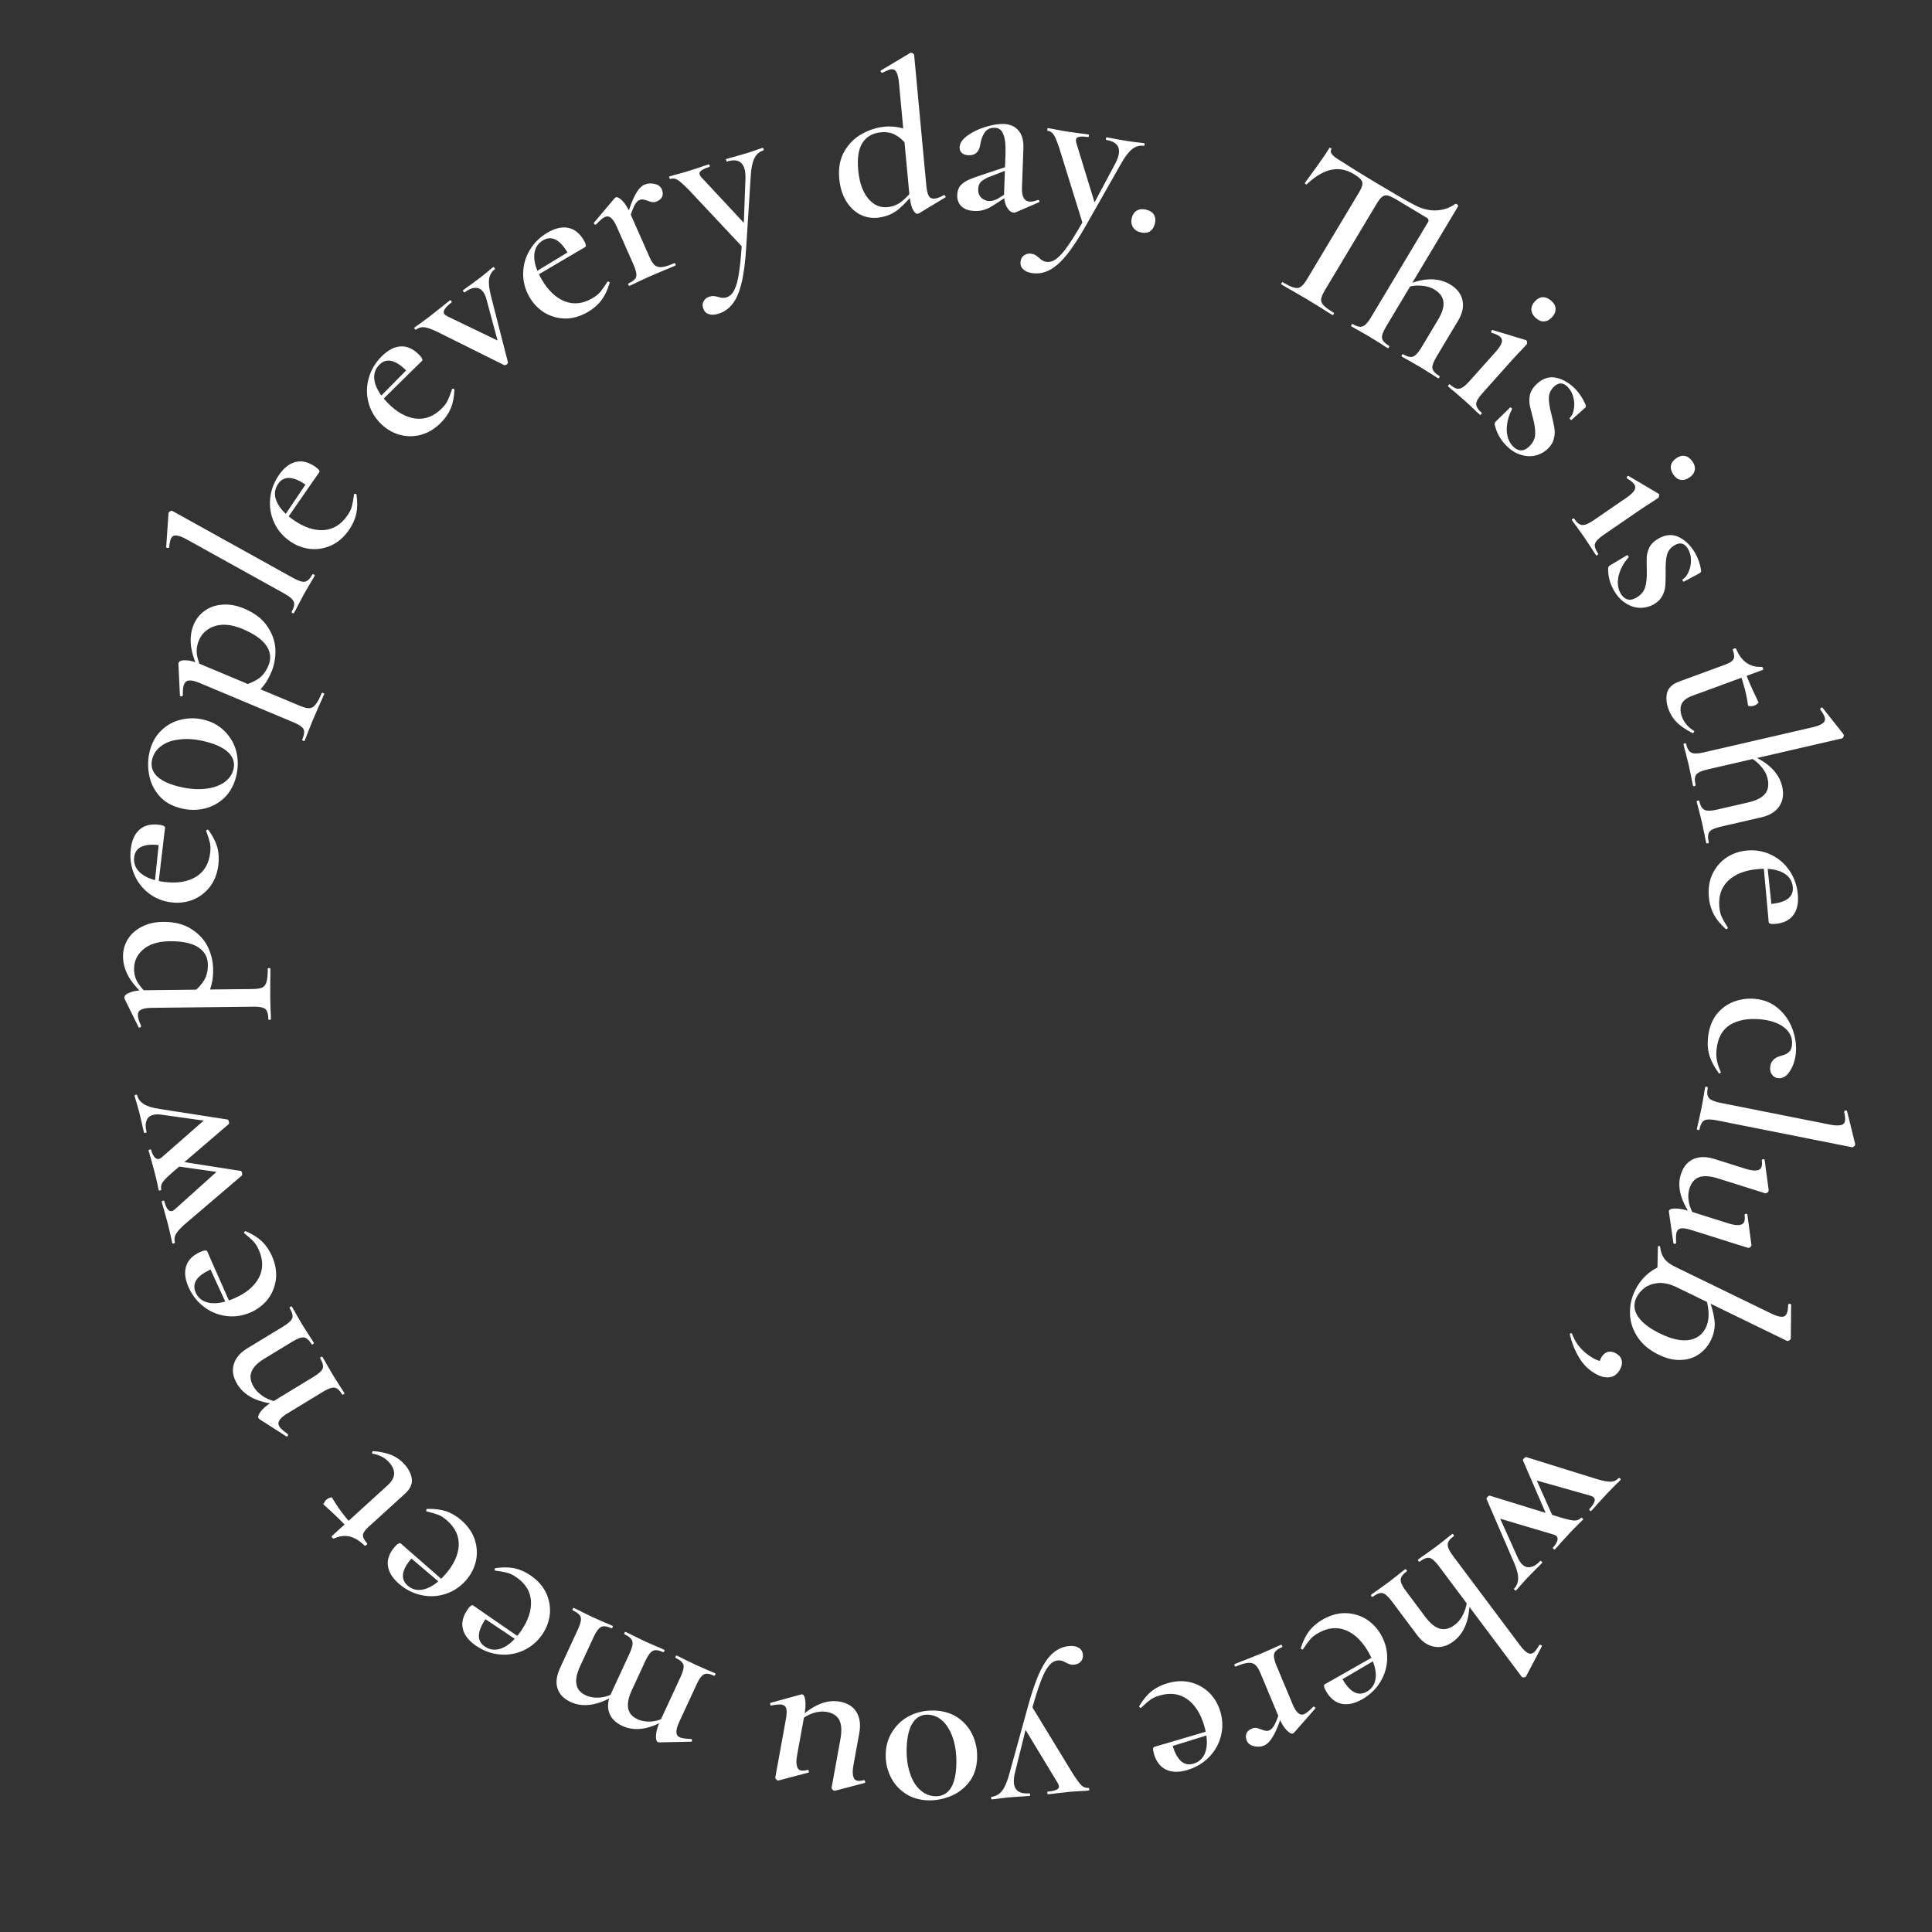 <svg width="110" height="110" viewBox="0 0 110 110" fill="none" xmlns="http://www.w3.org/2000/svg">
<rect x="0" y="0" width="110" height="110" fill="#333333" stroke="none"/>
<path d="M72.951 16.192C72.937 16.183 72.943 16.157 72.968 16.115C72.994 16.072 73.014 16.055 73.028 16.064C73.305 16.23 73.519 16.333 73.668 16.374C73.824 16.42 73.954 16.405 74.056 16.331C74.169 16.255 74.29 16.109 74.418 15.896L77.376 10.957C77.486 10.772 77.549 10.626 77.565 10.52C77.585 10.406 77.557 10.307 77.481 10.223C77.41 10.132 77.275 10.027 77.076 9.908C76.642 9.648 76.206 9.57 75.766 9.675C75.332 9.772 74.88 10.042 74.411 10.486C74.398 10.507 74.371 10.505 74.328 10.48C74.296 10.451 74.285 10.43 74.294 10.416C74.488 10.155 74.733 9.819 75.028 9.406C75.328 8.987 75.544 8.667 75.676 8.446C75.697 8.411 75.725 8.404 75.761 8.425C75.804 8.45 75.814 8.481 75.793 8.517C75.7 8.673 75.852 8.87 76.25 9.109C76.849 9.497 77.557 9.935 78.375 10.425C79.442 11.064 80.138 11.466 80.464 11.632C80.906 11.878 81.334 11.994 81.748 11.981C82.173 11.965 82.541 11.842 82.852 11.613C82.879 11.6 82.91 11.604 82.946 11.626C82.974 11.643 82.995 11.665 83.008 11.692C83.025 11.712 83.029 11.729 83.021 11.743L78.92 18.592C78.745 18.883 78.667 19.102 78.686 19.249C78.712 19.399 78.845 19.547 79.087 19.692C79.108 19.705 79.106 19.732 79.081 19.775C79.055 19.818 79.032 19.833 79.01 19.82C78.833 19.713 78.696 19.627 78.601 19.56L77.989 19.179L77.363 18.819C77.252 18.762 77.108 18.681 76.93 18.574C76.916 18.566 76.922 18.54 76.947 18.497C76.973 18.455 76.993 18.438 77.007 18.446C77.249 18.591 77.439 18.637 77.576 18.584C77.721 18.536 77.881 18.366 78.056 18.074L81.301 12.655C81.335 12.598 81.344 12.55 81.328 12.512C81.317 12.467 81.276 12.422 81.204 12.38L79.476 11.345C79.277 11.226 79.117 11.154 78.996 11.13C78.882 11.11 78.78 11.136 78.689 11.207C78.603 11.271 78.502 11.399 78.387 11.591L75.442 16.509C75.314 16.723 75.24 16.895 75.219 17.028C75.209 17.157 75.257 17.278 75.364 17.39C75.471 17.502 75.663 17.641 75.94 17.807C75.961 17.82 75.959 17.848 75.934 17.891C75.908 17.933 75.885 17.948 75.863 17.935C75.615 17.786 75.421 17.666 75.283 17.573L74.415 17.039L73.576 16.551C73.423 16.469 73.214 16.349 72.951 16.192ZM79.8 20.293C79.786 20.284 79.791 20.258 79.817 20.216C79.842 20.173 79.862 20.156 79.876 20.165C80.118 20.309 80.308 20.355 80.446 20.303C80.591 20.254 80.751 20.084 80.925 19.793L81.877 18.203C82.116 17.805 82.218 17.465 82.183 17.183C82.149 16.902 81.979 16.67 81.673 16.487C81.438 16.346 81.16 16.271 80.837 16.261C80.518 16.244 80.219 16.302 79.937 16.433L80.035 16.245C81.043 15.805 81.888 15.789 82.57 16.198C82.954 16.428 83.186 16.726 83.266 17.093C83.346 17.46 83.265 17.846 83.022 18.251L81.789 20.31C81.615 20.602 81.537 20.82 81.555 20.967C81.581 21.118 81.715 21.265 81.957 21.41C81.978 21.423 81.976 21.451 81.95 21.493C81.925 21.536 81.901 21.551 81.88 21.538C81.702 21.432 81.566 21.345 81.47 21.278L80.858 20.897L80.233 20.537C80.122 20.481 79.978 20.399 79.8 20.293ZM82.45 21.999C82.431 21.983 82.439 21.956 82.472 21.919C82.505 21.882 82.531 21.871 82.549 21.888C82.759 22.076 82.937 22.157 83.082 22.131C83.234 22.11 83.423 21.974 83.649 21.72L85.156 20.032C85.344 19.822 85.458 19.651 85.497 19.519C85.542 19.382 85.512 19.266 85.407 19.172C85.308 19.084 85.151 19.011 84.937 18.952L84.927 18.944C84.903 18.922 84.898 18.89 84.913 18.848C84.928 18.806 84.951 18.787 84.981 18.791L86.871 19.362L86.907 19.378C86.932 19.4 86.943 19.438 86.94 19.491C86.949 19.543 86.945 19.578 86.928 19.597L86.754 19.792C86.51 20.04 86.231 20.341 85.916 20.693L84.4 22.391C84.174 22.644 84.056 22.845 84.047 22.992C84.044 23.145 84.147 23.315 84.358 23.503C84.376 23.519 84.369 23.546 84.336 23.583C84.303 23.62 84.277 23.631 84.258 23.614C84.104 23.476 83.983 23.363 83.896 23.273L83.366 22.784L82.82 22.313C82.728 22.242 82.604 22.137 82.45 21.999ZM87.452 18.114C87.291 17.971 87.203 17.814 87.188 17.645C87.178 17.481 87.245 17.319 87.389 17.158C87.522 17.009 87.67 16.931 87.834 16.921C88.004 16.918 88.169 16.988 88.33 17.131C88.484 17.269 88.563 17.417 88.566 17.576C88.576 17.739 88.514 17.896 88.381 18.044C88.238 18.205 88.084 18.29 87.92 18.299C87.763 18.314 87.606 18.252 87.452 18.114ZM88.486 22.007C88.292 22.189 88.192 22.402 88.184 22.648C88.182 22.901 88.231 23.213 88.33 23.585C88.413 23.916 88.47 24.176 88.499 24.365C88.534 24.56 88.525 24.762 88.471 24.971C88.423 25.186 88.305 25.382 88.118 25.558C87.912 25.751 87.674 25.878 87.402 25.94C87.13 26.002 86.844 25.981 86.542 25.878C86.246 25.78 85.968 25.593 85.707 25.314C85.395 24.982 85.193 24.597 85.101 24.16C85.103 24.09 85.123 24.038 85.159 24.004L85.976 23.203C85.994 23.186 86.017 23.193 86.046 23.223C86.086 23.253 86.1 23.28 86.087 23.303C85.887 23.684 85.787 24.068 85.787 24.455C85.792 24.848 85.905 25.162 86.126 25.398C86.268 25.549 86.418 25.63 86.576 25.641C86.734 25.652 86.892 25.584 87.049 25.436C87.278 25.221 87.397 24.984 87.406 24.726C87.42 24.463 87.374 24.142 87.269 23.763C87.185 23.455 87.125 23.21 87.09 23.027C87.061 22.839 87.07 22.642 87.117 22.439C87.177 22.235 87.303 22.043 87.496 21.861C87.841 21.538 88.214 21.421 88.616 21.51C89.023 21.605 89.394 21.831 89.729 22.187C89.95 22.423 90.132 22.707 90.274 23.04C90.301 23.117 90.293 23.176 90.251 23.215C90.112 23.346 90 23.445 89.916 23.513L89.472 23.912C89.46 23.923 89.437 23.911 89.403 23.875C89.369 23.838 89.358 23.814 89.37 23.803C89.491 23.69 89.569 23.525 89.606 23.309C89.648 23.088 89.64 22.862 89.583 22.631C89.526 22.401 89.424 22.207 89.276 22.05C89.015 21.772 88.752 21.757 88.486 22.007ZM89.498 29.612C89.484 29.592 89.497 29.567 89.538 29.539C89.579 29.511 89.607 29.507 89.621 29.528C89.78 29.76 89.934 29.881 90.081 29.89C90.233 29.907 90.449 29.819 90.729 29.626L92.594 28.345C92.827 28.185 92.978 28.046 93.047 27.928C93.124 27.805 93.122 27.686 93.042 27.569C92.967 27.46 92.832 27.352 92.638 27.244L92.631 27.234C92.612 27.206 92.615 27.174 92.64 27.137C92.665 27.1 92.691 27.087 92.719 27.098L94.419 28.102L94.45 28.126C94.469 28.153 94.471 28.192 94.455 28.243C94.452 28.296 94.439 28.329 94.419 28.343L94.204 28.491C93.907 28.675 93.564 28.9 93.175 29.168L91.299 30.456C91.019 30.649 90.857 30.815 90.813 30.956C90.774 31.104 90.834 31.294 90.994 31.526C91.008 31.547 90.994 31.571 90.953 31.599C90.912 31.627 90.885 31.631 90.871 31.611C90.753 31.44 90.663 31.301 90.599 31.194L90.201 30.592L89.783 30.005C89.71 29.914 89.615 29.783 89.498 29.612ZM95.28 27.028C95.158 26.85 95.11 26.677 95.135 26.509C95.165 26.348 95.269 26.206 95.446 26.084C95.61 25.971 95.773 25.93 95.934 25.96C96.1 25.997 96.244 26.104 96.366 26.281C96.484 26.452 96.525 26.615 96.49 26.769C96.46 26.931 96.364 27.068 96.2 27.18C96.022 27.302 95.852 27.349 95.691 27.319C95.534 27.296 95.397 27.198 95.28 27.028ZM95.355 31.036C95.124 31.167 94.976 31.352 94.911 31.589C94.85 31.834 94.825 32.149 94.835 32.534C94.838 32.876 94.832 33.142 94.817 33.332C94.805 33.529 94.749 33.723 94.648 33.914C94.551 34.113 94.391 34.276 94.168 34.403C93.923 34.542 93.661 34.61 93.382 34.607C93.104 34.603 92.83 34.516 92.561 34.345C92.295 34.181 92.069 33.934 91.88 33.602C91.654 33.206 91.548 32.785 91.561 32.339C91.579 32.271 91.61 32.225 91.653 32.2L92.635 31.612C92.657 31.6 92.678 31.612 92.698 31.648C92.73 31.687 92.737 31.716 92.72 31.736C92.436 32.059 92.249 32.409 92.158 32.785C92.072 33.169 92.108 33.501 92.268 33.782C92.371 33.962 92.498 34.076 92.649 34.123C92.8 34.171 92.969 34.141 93.156 34.034C93.43 33.879 93.601 33.676 93.669 33.427C93.744 33.175 93.775 32.852 93.761 32.459C93.751 32.14 93.751 31.888 93.759 31.702C93.775 31.512 93.83 31.323 93.923 31.136C94.028 30.952 94.196 30.794 94.427 30.663C94.837 30.429 95.228 30.402 95.597 30.583C95.971 30.77 96.279 31.077 96.522 31.502C96.682 31.783 96.792 32.102 96.852 32.458C96.86 32.54 96.839 32.595 96.788 32.623C96.623 32.718 96.491 32.788 96.393 32.834L95.869 33.119C95.854 33.127 95.835 33.109 95.81 33.066C95.785 33.023 95.78 32.997 95.795 32.989C95.939 32.907 96.054 32.765 96.139 32.564C96.232 32.358 96.278 32.137 96.276 31.899C96.274 31.662 96.22 31.449 96.113 31.262C95.924 30.931 95.672 30.855 95.355 31.036ZM94.996 40.378C94.873 40.044 94.847 39.731 94.916 39.441C94.997 39.155 95.224 38.944 95.598 38.806L98.236 37.838C98.493 37.744 98.648 37.638 98.702 37.521C98.759 37.412 98.745 37.241 98.659 37.007C98.656 36.999 98.66 36.985 98.67 36.964C98.69 36.947 98.712 36.935 98.736 36.926C98.759 36.918 98.78 36.914 98.798 36.917C98.827 36.924 98.843 36.931 98.846 36.939C99.146 37.659 99.629 38.002 100.297 37.969C100.331 37.965 100.358 37.991 100.378 38.045C100.398 38.1 100.392 38.133 100.361 38.144L96.334 39.622C96.031 39.734 95.832 39.89 95.739 40.093C95.656 40.3 95.664 40.539 95.764 40.812C95.884 41.138 96.11 41.404 96.441 41.609L96.461 41.629C96.47 41.652 96.457 41.678 96.424 41.708C96.402 41.743 96.378 41.752 96.354 41.734C95.984 41.543 95.689 41.342 95.471 41.131C95.26 40.917 95.102 40.666 94.996 40.378ZM99.525 40.16C99.444 39.554 99.28 38.916 99.035 38.247L99.315 38.144C99.498 38.642 99.768 39.258 100.126 39.992C100.131 40.008 100.106 40.035 100.049 40.073C100.003 40.117 99.945 40.151 99.876 40.177C99.805 40.203 99.73 40.213 99.648 40.207C99.57 40.21 99.528 40.194 99.525 40.16ZM95.85 42.376C95.844 42.352 95.866 42.334 95.914 42.323C95.963 42.312 95.99 42.319 95.995 42.343C96.059 42.617 96.157 42.786 96.291 42.849C96.426 42.92 96.659 42.917 96.991 42.841L103.182 41.413C103.465 41.347 103.66 41.273 103.768 41.188C103.884 41.102 103.928 40.994 103.898 40.865C103.87 40.743 103.783 40.589 103.638 40.401L103.635 40.389C103.629 40.365 103.644 40.336 103.679 40.303C103.724 40.275 103.753 40.273 103.766 40.295L104.955 41.795L104.981 41.853C104.988 41.885 104.979 41.921 104.955 41.961C104.932 42.009 104.908 42.035 104.884 42.041L97.214 43.81C96.883 43.886 96.671 43.982 96.579 44.097C96.488 44.22 96.474 44.419 96.538 44.693C96.545 44.726 96.525 44.747 96.476 44.758C96.428 44.77 96.4 44.759 96.392 44.727C96.346 44.525 96.312 44.362 96.293 44.239L96.145 43.546L95.974 42.858C95.938 42.739 95.897 42.578 95.85 42.376ZM96.602 45.636C96.596 45.611 96.618 45.594 96.666 45.582C96.715 45.571 96.742 45.578 96.747 45.602C96.811 45.877 96.909 46.045 97.043 46.108C97.178 46.179 97.411 46.176 97.742 46.1L99.548 45.683C100 45.579 100.316 45.417 100.495 45.197C100.674 44.977 100.722 44.689 100.64 44.334C100.579 44.068 100.44 43.819 100.225 43.587C100.019 43.354 99.773 43.177 99.49 43.055L99.622 42.961C100.675 43.399 101.292 44.005 101.47 44.781C101.571 45.217 101.517 45.591 101.308 45.903C101.099 46.215 100.765 46.423 100.304 46.53L97.966 47.069C97.635 47.145 97.423 47.241 97.33 47.356C97.24 47.479 97.226 47.678 97.289 47.953C97.297 47.985 97.276 48.007 97.228 48.018C97.179 48.029 97.151 48.018 97.144 47.986C97.097 47.784 97.064 47.622 97.044 47.499L96.897 46.805L96.726 46.117C96.69 45.998 96.648 45.837 96.602 45.636ZM97.294 51.072C97.251 50.568 97.324 50.121 97.515 49.73C97.706 49.347 97.975 49.041 98.321 48.811C98.668 48.59 99.052 48.461 99.473 48.424C99.96 48.382 100.417 48.463 100.842 48.667C101.268 48.872 101.614 49.17 101.881 49.563C102.157 49.964 102.317 50.42 102.362 50.932C102.405 51.427 102.318 51.818 102.101 52.103C101.886 52.396 101.542 52.563 101.072 52.604C100.948 52.615 100.856 52.61 100.796 52.59C100.737 52.579 100.705 52.548 100.701 52.499L100.612 51.483C101.64 51.435 102.128 51.11 102.075 50.507C102.043 50.136 101.848 49.857 101.491 49.672C101.135 49.495 100.667 49.431 100.089 49.482C99.362 49.545 98.799 49.764 98.399 50.14C98.007 50.515 97.838 51.013 97.892 51.632C97.912 51.863 97.958 52.055 98.029 52.207C98.101 52.358 98.214 52.557 98.368 52.801L98.382 52.825C98.384 52.841 98.369 52.859 98.337 52.879C98.306 52.906 98.282 52.913 98.264 52.898C97.957 52.625 97.725 52.341 97.566 52.047C97.416 51.752 97.325 51.427 97.294 51.072ZM100.602 49.063L100.89 51.808L100.642 51.83L100.392 49.093L100.602 49.063ZM97.242 59.12C97.292 58.583 97.45 58.136 97.716 57.777C97.99 57.428 98.321 57.18 98.709 57.033C99.106 56.886 99.51 56.832 99.923 56.871C100.443 56.919 100.884 57.101 101.246 57.418C101.616 57.735 101.884 58.122 102.05 58.579C102.223 59.044 102.289 59.504 102.247 59.958C102.211 60.346 102.1 60.685 101.915 60.976C101.729 61.275 101.504 61.413 101.24 61.388C101.1 61.375 100.985 61.31 100.896 61.194C100.806 61.086 100.77 60.937 100.787 60.747C100.817 60.425 101.02 60.215 101.395 60.117C101.609 60.061 101.761 59.988 101.853 59.897C101.952 59.814 102.011 59.674 102.029 59.476C102.065 59.088 101.916 58.762 101.583 58.498C101.257 58.243 100.801 58.088 100.215 58.034C99.53 57.971 98.958 58.076 98.5 58.35C98.049 58.632 97.792 59.112 97.73 59.789C97.709 60.012 97.719 60.217 97.76 60.404C97.8 60.599 97.872 60.81 97.976 61.036L97.975 61.048C97.973 61.073 97.958 61.092 97.932 61.107C97.905 61.129 97.884 61.131 97.869 61.113C97.625 60.783 97.451 60.463 97.346 60.153C97.242 59.844 97.207 59.499 97.242 59.12ZM97.087 61.895C97.092 61.871 97.118 61.863 97.167 61.873C97.216 61.883 97.238 61.9 97.233 61.924C97.178 62.201 97.199 62.395 97.295 62.507C97.389 62.627 97.603 62.72 97.936 62.787L104.168 64.026C104.453 64.082 104.662 64.094 104.795 64.061C104.935 64.038 105.018 63.962 105.043 63.832C105.068 63.71 105.052 63.534 104.997 63.303L104.999 63.291C105.005 63.258 105.031 63.238 105.074 63.23C105.118 63.221 105.147 63.227 105.16 63.246L105.623 65.126L105.625 65.177C105.619 65.21 105.595 65.243 105.555 65.277C105.514 65.312 105.482 65.326 105.457 65.321L97.738 63.787C97.404 63.72 97.172 63.721 97.04 63.788C96.907 63.862 96.813 64.038 96.758 64.315C96.753 64.339 96.726 64.346 96.677 64.337C96.629 64.327 96.607 64.31 96.612 64.285C96.652 64.082 96.688 63.92 96.721 63.8L96.874 63.095L97.002 62.385C97.018 62.262 97.046 62.098 97.087 61.895ZM95.699 66.871C95.833 66.444 96.068 66.153 96.404 65.998C96.747 65.845 97.148 65.841 97.607 65.986L99.374 66.542C99.651 66.629 99.862 66.661 100.009 66.638C100.161 66.624 100.257 66.555 100.296 66.428C100.329 66.326 100.332 66.205 100.306 66.066L100.31 66.054C100.32 66.023 100.347 66.005 100.392 66.002C100.436 65.999 100.462 66.011 100.471 66.04L100.7 67.755L100.693 67.818C100.683 67.849 100.656 67.88 100.612 67.909C100.568 67.939 100.534 67.95 100.511 67.943L97.818 67.095C97.376 66.956 97.019 66.93 96.747 67.019C96.482 67.117 96.296 67.333 96.192 67.665C96.112 67.918 96.104 68.193 96.166 68.491C96.234 68.799 96.361 69.074 96.546 69.315L96.381 69.341C95.7 68.414 95.472 67.59 95.699 66.871ZM96.318 70.038C96.049 69.953 95.847 69.92 95.711 69.938C95.583 69.959 95.498 70.036 95.455 70.171C95.425 70.265 95.417 70.458 95.43 70.749L95.434 70.776C95.426 70.8 95.4 70.814 95.356 70.817C95.311 70.82 95.285 70.808 95.277 70.779L95.019 68.99L95.022 68.939C95.049 68.852 95.171 68.808 95.389 68.807C95.607 68.806 95.882 68.858 96.214 68.962L98.396 69.649C98.673 69.737 98.884 69.768 99.031 69.745C99.182 69.732 99.278 69.662 99.318 69.536C99.348 69.441 99.351 69.32 99.328 69.174L99.332 69.162C99.341 69.13 99.369 69.113 99.413 69.109C99.466 69.108 99.491 69.125 99.489 69.159L99.718 70.874L99.715 70.925C99.705 70.957 99.678 70.987 99.634 71.017C99.59 71.046 99.556 71.058 99.532 71.05L96.318 70.038ZM93.09 73.475C93.413 72.812 93.914 72.341 94.593 72.063L95.474 73.294C95.094 73.109 94.746 73.028 94.432 73.049C94.113 73.079 93.847 73.171 93.634 73.325C93.424 73.49 93.27 73.674 93.173 73.875C92.995 74.24 93.023 74.6 93.257 74.953C93.49 75.306 93.909 75.63 94.513 75.924C95.169 76.243 95.717 76.367 96.157 76.295C96.605 76.227 96.927 75.992 97.123 75.589C97.33 75.165 97.333 74.608 97.133 73.921L97.271 73.864C97.451 74.348 97.564 74.776 97.613 75.15C97.665 75.535 97.597 75.922 97.409 76.309C97.249 76.637 97.024 76.901 96.733 77.101C96.439 77.308 96.095 77.417 95.703 77.429C95.306 77.448 94.884 77.349 94.437 77.131C93.9 76.87 93.498 76.531 93.23 76.115C92.959 75.707 92.817 75.269 92.805 74.802C92.792 74.335 92.887 73.893 93.09 73.475ZM94.403 70.975C94.418 70.946 94.442 70.934 94.475 70.941C94.501 70.945 94.516 70.961 94.52 70.991C94.549 71.254 94.624 71.47 94.744 71.639C94.869 71.819 95.072 71.978 95.356 72.116L100.823 74.776C101.084 74.903 101.283 74.968 101.42 74.97C101.561 74.983 101.663 74.927 101.724 74.8C101.782 74.68 101.81 74.51 101.808 74.287L101.813 74.276C101.828 74.246 101.857 74.233 101.902 74.236C101.946 74.239 101.972 74.252 101.98 74.274L101.962 76.188L101.946 76.249C101.931 76.279 101.9 76.305 101.852 76.328C101.804 76.35 101.769 76.356 101.747 76.346L94.356 72.75L94.393 70.998L94.403 70.975ZM92.205 78.026C92.056 78.266 91.858 78.396 91.61 78.418C91.365 78.451 91.077 78.365 90.746 78.159C90.394 77.94 90.112 77.648 89.901 77.282C89.677 76.918 89.504 76.484 89.379 75.977C89.377 75.966 89.38 75.953 89.389 75.939C89.402 75.918 89.423 75.906 89.453 75.906C89.472 75.907 89.489 75.918 89.506 75.938C89.622 76.254 89.773 76.514 89.959 76.718C90.133 76.924 90.35 77.108 90.611 77.27C90.808 77.392 90.972 77.465 91.104 77.489C91.229 77.507 91.351 77.5 91.469 77.466L91.3 77.903C91.176 77.836 91.107 77.744 91.092 77.627C91.072 77.517 91.102 77.399 91.18 77.272C91.285 77.103 91.412 77.001 91.561 76.967C91.716 76.937 91.875 76.972 92.037 77.072C92.213 77.182 92.314 77.318 92.339 77.48C92.368 77.654 92.323 77.836 92.205 78.026ZM88.83 86.392C89.221 86.51 89.489 86.57 89.636 86.572C89.788 86.58 89.919 86.526 90.027 86.412C90.038 86.4 90.062 86.411 90.098 86.445C90.135 86.479 90.147 86.502 90.135 86.514C90.039 86.617 89.956 86.698 89.887 86.759L89.434 87.22L88.862 87.843C88.783 87.939 88.669 88.065 88.521 88.222C88.51 88.234 88.486 88.223 88.45 88.189C88.413 88.154 88.401 88.131 88.412 88.119C88.543 87.981 88.628 87.849 88.665 87.725C88.703 87.613 88.686 87.522 88.614 87.454C88.572 87.414 88.518 87.386 88.453 87.371L85.234 86.414L84.942 85.419L86.433 88.729C86.501 88.873 86.584 88.991 86.68 89.082C86.819 89.213 86.975 89.259 87.15 89.219C87.325 89.191 87.507 89.077 87.695 88.878C87.712 88.86 87.739 88.868 87.775 88.902C87.811 88.936 87.82 88.963 87.803 88.981C87.65 89.143 87.533 89.261 87.453 89.334L86.931 89.867L86.598 90.237C86.547 90.303 86.454 90.408 86.317 90.553C86.3 90.571 86.273 90.563 86.237 90.529C86.201 90.494 86.191 90.468 86.208 90.45C86.362 90.288 86.439 90.086 86.438 89.846C86.437 89.617 86.356 89.317 86.193 88.947L84.641 85.357C84.623 85.329 84.639 85.287 84.69 85.233C84.753 85.167 84.799 85.142 84.829 85.159L88.83 86.392ZM90.898 84.206C91.288 84.324 91.565 84.375 91.729 84.359C91.893 84.354 92.037 84.286 92.163 84.153C92.18 84.135 92.207 84.143 92.243 84.177C92.279 84.211 92.288 84.237 92.271 84.256C92.169 84.364 92.083 84.448 92.014 84.509L91.51 85.025L90.938 85.647C90.859 85.743 90.745 85.87 90.597 86.026C90.58 86.044 90.553 86.036 90.517 86.002C90.481 85.968 90.471 85.942 90.488 85.924C90.79 85.605 90.872 85.379 90.733 85.249C90.697 85.214 90.635 85.184 90.546 85.157L87.292 84.237L87.018 83.224L88.463 86.456L88.213 86.63L86.717 83.162C86.693 83.139 86.709 83.098 86.766 83.037C86.817 82.983 86.864 82.959 86.905 82.963L90.898 84.206ZM82.682 87.341C82.702 87.326 82.727 87.338 82.756 87.378C82.786 87.418 82.791 87.445 82.771 87.46C82.546 87.629 82.431 87.787 82.428 87.935C82.418 88.087 82.514 88.299 82.718 88.572L86.527 93.657C86.701 93.89 86.848 94.038 86.969 94.103C87.095 94.174 87.211 94.17 87.317 94.091C87.417 94.016 87.523 93.874 87.636 93.666L87.646 93.658C87.666 93.643 87.698 93.645 87.743 93.663C87.786 93.693 87.8 93.719 87.785 93.74L86.893 95.433L86.851 95.481C86.825 95.5 86.788 95.507 86.742 95.5C86.689 95.499 86.655 95.488 86.64 95.468L81.922 89.168C81.718 88.896 81.545 88.741 81.403 88.702C81.253 88.669 81.066 88.737 80.84 88.906C80.814 88.926 80.786 88.916 80.756 88.876C80.726 88.836 80.725 88.806 80.751 88.786C80.917 88.662 81.052 88.566 81.157 88.498L81.731 88.083L82.291 87.649C82.386 87.567 82.516 87.465 82.682 87.341ZM80.004 89.345C80.024 89.331 80.049 89.343 80.079 89.383C80.109 89.423 80.114 89.45 80.094 89.465C79.868 89.634 79.754 89.792 79.75 89.94C79.74 90.092 79.837 90.304 80.041 90.576L81.151 92.059C81.43 92.431 81.706 92.654 81.979 92.729C82.252 92.804 82.535 92.732 82.827 92.513C83.046 92.349 83.218 92.122 83.343 91.832C83.472 91.549 83.535 91.253 83.532 90.945L83.671 91.027C83.697 92.167 83.391 92.976 82.754 93.453C82.396 93.722 82.032 93.823 81.662 93.758C81.293 93.693 80.966 93.472 80.683 93.094L79.245 91.173C79.041 90.901 78.868 90.745 78.725 90.707C78.576 90.674 78.389 90.742 78.163 90.911C78.137 90.931 78.108 90.921 78.079 90.881C78.049 90.841 78.047 90.811 78.074 90.791C78.24 90.667 78.375 90.571 78.479 90.503L79.054 90.088L79.614 89.653C79.708 89.572 79.839 89.47 80.004 89.345ZM75.325 92.199C75.766 91.951 76.204 91.834 76.638 91.846C77.066 91.862 77.456 91.981 77.808 92.201C78.153 92.426 78.429 92.722 78.636 93.091C78.876 93.517 78.99 93.966 78.98 94.438C78.969 94.91 78.84 95.349 78.593 95.754C78.342 96.171 77.993 96.505 77.545 96.757C77.111 97.001 76.72 97.083 76.371 97.003C76.015 96.928 75.721 96.684 75.489 96.272C75.428 96.164 75.394 96.078 75.388 96.015C75.374 95.957 75.388 95.915 75.432 95.891L76.32 95.391C76.788 96.308 77.286 96.617 77.813 96.321C78.138 96.138 78.311 95.846 78.333 95.444C78.347 95.046 78.212 94.594 77.927 94.088C77.57 93.453 77.138 93.03 76.63 92.821C76.127 92.619 75.604 92.67 75.062 92.975C74.86 93.088 74.704 93.209 74.595 93.337C74.486 93.465 74.353 93.649 74.194 93.891L74.178 93.914C74.163 93.922 74.141 93.916 74.11 93.895C74.072 93.878 74.056 93.859 74.063 93.836C74.185 93.444 74.347 93.115 74.549 92.849C74.756 92.591 75.014 92.374 75.325 92.199ZM78.521 94.382L76.139 95.778L76.017 95.562L78.406 94.204L78.521 94.382ZM73.064 97.406C72.856 98.067 72.668 98.541 72.499 98.827C72.335 99.121 72.157 99.307 71.965 99.387C71.797 99.458 71.609 99.469 71.4 99.421C71.192 99.374 71.054 99.269 70.987 99.109C70.926 98.964 70.918 98.828 70.964 98.701C71.013 98.581 71.114 98.49 71.267 98.426C71.367 98.384 71.455 98.37 71.532 98.382C71.609 98.395 71.702 98.424 71.811 98.468C71.908 98.508 71.99 98.532 72.056 98.541C72.126 98.557 72.199 98.549 72.275 98.517C72.375 98.475 72.469 98.377 72.557 98.224C72.638 98.073 72.761 97.766 72.927 97.301L73.064 97.406ZM72.936 93.646C72.959 93.636 72.98 93.654 72.999 93.7C73.018 93.746 73.016 93.774 72.993 93.783C72.733 93.892 72.583 94.017 72.544 94.16C72.505 94.302 72.55 94.53 72.681 94.843L73.597 97.035C73.699 97.28 73.805 97.447 73.914 97.536C74.015 97.628 74.131 97.647 74.261 97.593C74.376 97.545 74.543 97.408 74.763 97.181L74.774 97.176C74.805 97.163 74.836 97.173 74.867 97.205C74.898 97.237 74.904 97.261 74.885 97.278L73.688 98.641C73.649 98.675 73.625 98.694 73.618 98.697C73.533 98.732 73.413 98.67 73.257 98.511C73.1 98.352 72.958 98.119 72.831 97.813L71.752 95.232C71.663 95.017 71.563 94.866 71.454 94.777C71.348 94.695 71.213 94.662 71.049 94.677C70.876 94.695 70.649 94.763 70.366 94.881C70.335 94.894 70.31 94.877 70.291 94.831C70.272 94.785 70.278 94.756 70.308 94.743C70.568 94.635 70.776 94.552 70.933 94.496L71.832 94.134L72.493 93.844C72.597 93.792 72.745 93.726 72.936 93.646ZM66.463 95.838C66.949 95.697 67.402 95.683 67.823 95.793C68.235 95.907 68.588 96.111 68.88 96.406C69.165 96.703 69.366 97.055 69.484 97.461C69.621 97.93 69.63 98.394 69.512 98.851C69.394 99.308 69.169 99.706 68.835 100.044C68.496 100.393 68.08 100.639 67.586 100.782C67.109 100.92 66.709 100.911 66.387 100.754C66.058 100.599 65.827 100.295 65.695 99.841C65.661 99.722 65.647 99.631 65.655 99.568C65.655 99.508 65.678 99.471 65.726 99.457L66.705 99.173C66.952 100.172 67.366 100.587 67.947 100.418C68.305 100.314 68.541 100.069 68.653 99.683C68.757 99.299 68.728 98.828 68.567 98.27C68.364 97.57 68.039 97.06 67.592 96.741C67.148 96.429 66.627 96.36 66.03 96.534C65.808 96.598 65.629 96.68 65.493 96.78C65.358 96.879 65.186 97.029 64.976 97.228L64.956 97.247C64.94 97.251 64.919 97.24 64.894 97.213C64.861 97.188 64.85 97.165 64.861 97.144C65.069 96.791 65.302 96.507 65.56 96.294C65.82 96.09 66.121 95.938 66.463 95.838ZM69.078 98.692L66.44 99.509L66.371 99.27L69.007 98.492L69.078 98.692ZM56.464 102.45C56.447 102.452 56.437 102.428 56.432 102.378C56.428 102.329 56.433 102.303 56.45 102.302C56.698 102.279 56.903 102.161 57.067 101.946C57.222 101.732 57.355 101.416 57.467 100.998L58.546 97.091C58.771 96.271 58.999 95.622 59.23 95.143C59.461 94.664 59.708 94.317 59.971 94.102C60.234 93.878 60.534 93.751 60.873 93.72C61.104 93.698 61.286 93.732 61.419 93.82C61.559 93.898 61.638 94.033 61.655 94.222C61.669 94.379 61.627 94.508 61.528 94.609C61.437 94.709 61.318 94.765 61.169 94.779C61.07 94.788 60.99 94.783 60.93 94.763C60.862 94.744 60.78 94.71 60.684 94.661C60.534 94.566 60.384 94.526 60.236 94.539C60.029 94.558 59.852 94.666 59.703 94.863C59.546 95.052 59.391 95.357 59.238 95.779C59.077 96.202 58.89 96.806 58.679 97.591L58.664 97.018L61.087 100.992C61.31 101.338 61.476 101.56 61.585 101.658C61.695 101.764 61.828 101.811 61.985 101.796C62.001 101.795 62.012 101.819 62.017 101.868C62.021 101.918 62.015 101.943 61.998 101.945C61.784 101.964 61.618 101.975 61.502 101.978L61.018 102.009L60.177 102.099C60.054 102.118 59.885 102.138 59.671 102.157C59.646 102.16 59.631 102.136 59.627 102.087C59.622 102.037 59.632 102.011 59.657 102.009C59.88 101.988 60.043 101.953 60.147 101.902C60.251 101.859 60.299 101.792 60.291 101.701C60.285 101.635 60.253 101.559 60.195 101.473L58.283 98.314L58.607 97.622L57.777 100.969C57.73 101.19 57.713 101.371 57.726 101.511C57.767 101.957 58.064 102.154 58.617 102.104C58.633 102.102 58.644 102.126 58.648 102.176C58.653 102.225 58.647 102.251 58.63 102.252C58.408 102.273 58.238 102.284 58.122 102.286L57.378 102.342L56.896 102.398C56.806 102.415 56.662 102.432 56.464 102.45ZM53.22 97.391C53.717 97.41 54.151 97.542 54.524 97.788C54.896 98.042 55.178 98.372 55.371 98.778C55.563 99.191 55.65 99.634 55.633 100.106C55.613 100.645 55.463 101.095 55.184 101.458C54.897 101.829 54.543 102.098 54.122 102.265C53.692 102.44 53.258 102.519 52.819 102.503C52.314 102.484 51.879 102.348 51.515 102.094C51.143 101.84 50.865 101.51 50.681 101.105C50.496 100.708 50.413 100.286 50.429 99.839C50.447 99.342 50.588 98.903 50.851 98.523C51.106 98.143 51.444 97.853 51.866 97.653C52.288 97.461 52.739 97.374 53.22 97.391ZM52.838 97.626C52.473 97.613 52.186 97.764 51.975 98.079C51.764 98.395 51.647 98.864 51.624 99.485C51.604 100.04 51.664 100.528 51.807 100.948C51.94 101.367 52.136 101.69 52.393 101.915C52.642 102.14 52.924 102.258 53.238 102.27C53.611 102.283 53.903 102.141 54.113 101.842C54.315 101.542 54.427 101.094 54.449 100.498C54.468 99.959 54.412 99.472 54.279 99.036C54.145 98.608 53.955 98.269 53.707 98.019C53.45 97.769 53.161 97.638 52.838 97.626ZM47.809 96.883C48.249 96.963 48.567 97.16 48.763 97.473C48.957 97.795 49.011 98.192 48.925 98.665L48.594 100.488C48.542 100.774 48.537 100.988 48.578 101.13C48.61 101.279 48.691 101.365 48.822 101.389C48.928 101.408 49.048 101.397 49.182 101.354L49.195 101.356C49.227 101.362 49.248 101.387 49.257 101.43C49.266 101.474 49.257 101.502 49.229 101.514L47.556 101.955L47.493 101.956C47.46 101.95 47.427 101.927 47.392 101.887C47.357 101.847 47.342 101.815 47.346 101.791L47.851 99.014C47.934 98.557 47.915 98.2 47.793 97.942C47.662 97.69 47.425 97.533 47.083 97.471C46.822 97.424 46.547 97.45 46.26 97.549C45.962 97.655 45.706 97.815 45.49 98.028L45.443 97.868C46.278 97.076 47.067 96.748 47.809 96.883ZM44.744 97.893C44.794 97.615 44.802 97.41 44.767 97.278C44.731 97.153 44.643 97.078 44.505 97.053C44.407 97.035 44.214 97.051 43.928 97.1L43.901 97.107C43.876 97.103 43.86 97.079 43.851 97.035C43.842 96.991 43.851 96.964 43.879 96.952L45.621 96.472L45.672 96.469C45.762 96.485 45.821 96.601 45.849 96.817C45.877 97.033 45.86 97.312 45.798 97.655L45.389 99.906C45.337 100.191 45.332 100.405 45.373 100.547C45.405 100.696 45.486 100.783 45.617 100.806C45.715 100.824 45.835 100.812 45.977 100.771L45.989 100.773C46.022 100.779 46.043 100.804 46.052 100.848C46.059 100.899 46.046 100.926 46.012 100.929L44.339 101.37L44.288 101.374C44.255 101.368 44.221 101.345 44.187 101.305C44.152 101.265 44.137 101.232 44.141 101.208L44.744 97.893ZM34.874 92.569C34.897 92.579 34.898 92.607 34.877 92.652C34.856 92.697 34.834 92.715 34.812 92.704C34.563 92.59 34.37 92.564 34.23 92.627C34.088 92.698 33.947 92.885 33.808 93.185L33.03 94.867C32.835 95.288 32.766 95.635 32.822 95.908C32.871 96.177 33.047 96.382 33.347 96.521C33.588 96.632 33.86 96.676 34.164 96.652C34.459 96.624 34.74 96.53 35.006 96.37L35 96.532C34.031 97.106 33.197 97.232 32.497 96.908C32.098 96.724 31.847 96.466 31.745 96.135C31.631 95.809 31.682 95.412 31.898 94.946L32.905 92.768C33.048 92.459 33.102 92.233 33.068 92.09C33.027 91.943 32.878 91.81 32.622 91.692C32.592 91.678 32.587 91.648 32.608 91.603C32.629 91.558 32.655 91.542 32.685 91.556C32.873 91.643 33.022 91.716 33.131 91.776L33.769 92.085L34.417 92.371C34.534 92.416 34.686 92.482 34.874 92.569ZM37.819 93.931C37.842 93.942 37.843 93.97 37.822 94.015C37.801 94.06 37.779 94.077 37.757 94.067C37.501 93.949 37.307 93.923 37.176 93.99C37.037 94.053 36.896 94.24 36.753 94.548L35.975 96.23C35.781 96.651 35.711 96.998 35.768 97.27C35.817 97.54 35.992 97.744 36.293 97.883C36.533 97.995 36.806 98.038 37.109 98.014C37.405 97.987 37.686 97.893 37.952 97.733L37.945 97.894C36.976 98.469 36.142 98.594 35.442 98.271C35.044 98.086 34.791 97.832 34.685 97.509C34.568 97.19 34.606 96.82 34.801 96.399L35.851 94.13C35.993 93.822 36.044 93.594 36.002 93.447C35.961 93.3 35.812 93.167 35.556 93.049C35.534 93.038 35.533 93.011 35.554 92.966C35.575 92.92 35.596 92.903 35.619 92.913C35.815 93.004 35.967 93.079 36.076 93.139L36.714 93.448L37.363 93.734C37.479 93.779 37.631 93.844 37.819 93.931ZM40.72 95.273C40.742 95.284 40.743 95.311 40.722 95.356C40.701 95.402 40.68 95.419 40.657 95.409C40.401 95.29 40.208 95.265 40.076 95.332C39.945 95.399 39.808 95.586 39.665 95.895L38.668 98.05C38.556 98.291 38.505 98.482 38.513 98.623C38.513 98.76 38.577 98.858 38.705 98.917C38.818 98.969 39.032 99 39.348 99.009L39.359 99.014C39.389 99.028 39.403 99.057 39.401 99.102C39.398 99.146 39.384 99.167 39.358 99.164L37.546 99.203C37.494 99.197 37.464 99.192 37.456 99.189C37.373 99.15 37.338 99.02 37.35 98.797C37.361 98.574 37.437 98.312 37.576 98.011L38.751 95.472C38.894 95.164 38.948 94.938 38.914 94.794C38.872 94.647 38.724 94.514 38.468 94.396C38.445 94.385 38.444 94.358 38.465 94.312C38.486 94.267 38.508 94.25 38.531 94.26C38.718 94.347 38.867 94.421 38.977 94.481L39.615 94.789L40.274 95.081C40.383 95.122 40.532 95.186 40.72 95.273ZM30.222 89.707C30.637 89.996 30.934 90.339 31.112 90.736C31.284 91.128 31.347 91.53 31.302 91.943C31.25 92.351 31.103 92.729 30.862 93.076C30.582 93.478 30.228 93.776 29.799 93.972C29.369 94.168 28.918 94.243 28.445 94.197C27.961 94.153 27.508 93.984 27.086 93.69C26.678 93.406 26.434 93.09 26.353 92.741C26.266 92.387 26.357 92.016 26.627 91.629C26.698 91.527 26.761 91.459 26.814 91.425C26.861 91.387 26.905 91.382 26.946 91.411L27.782 91.993C27.161 92.813 27.099 93.396 27.596 93.742C27.902 93.955 28.24 93.984 28.611 93.828C28.976 93.667 29.323 93.349 29.655 92.873C30.072 92.274 30.264 91.7 30.231 91.153C30.194 90.611 29.92 90.163 29.41 89.808C29.219 89.675 29.043 89.588 28.88 89.546C28.718 89.503 28.493 89.463 28.206 89.425L28.179 89.421C28.165 89.412 28.161 89.389 28.167 89.352C28.165 89.311 28.176 89.288 28.199 89.284C28.605 89.223 28.972 89.225 29.299 89.292C29.622 89.365 29.93 89.503 30.222 89.707ZM29.649 93.535L27.355 91.999L27.497 91.794L29.759 93.354L29.649 93.535ZM26.274 86.563C26.653 86.897 26.909 87.272 27.041 87.686C27.166 88.095 27.183 88.502 27.091 88.907C26.993 89.307 26.805 89.666 26.525 89.983C26.202 90.35 25.816 90.606 25.367 90.752C24.918 90.898 24.461 90.921 23.997 90.821C23.521 90.722 23.09 90.502 22.704 90.163C22.331 89.834 22.124 89.492 22.084 89.136C22.038 88.775 22.171 88.417 22.483 88.062C22.566 87.969 22.635 87.909 22.692 87.882C22.743 87.849 22.787 87.849 22.824 87.882L23.589 88.556C22.879 89.3 22.75 89.872 23.204 90.272C23.484 90.519 23.817 90.586 24.204 90.473C24.584 90.355 24.966 90.079 25.35 89.643C25.832 89.096 26.088 88.548 26.118 88C26.142 87.458 25.921 86.982 25.455 86.571C25.281 86.417 25.115 86.31 24.959 86.25C24.802 86.189 24.584 86.124 24.303 86.053L24.276 86.046C24.264 86.035 24.263 86.012 24.272 85.976C24.275 85.934 24.289 85.913 24.312 85.912C24.722 85.897 25.086 85.942 25.404 86.045C25.716 86.155 26.006 86.327 26.274 86.563ZM25.268 90.3L23.164 88.513L23.328 88.326L25.398 90.133L25.268 90.3ZM23.022 83.363C23.262 83.626 23.404 83.906 23.449 84.201C23.483 84.496 23.352 84.778 23.058 85.046L20.98 86.937C20.777 87.121 20.673 87.278 20.667 87.407C20.656 87.529 20.734 87.683 20.901 87.867C20.907 87.873 20.909 87.888 20.908 87.911C20.895 87.934 20.879 87.954 20.861 87.97C20.843 87.987 20.825 87.998 20.807 88.003C20.777 88.007 20.759 88.007 20.754 88.001C20.205 87.447 19.627 87.311 19.021 87.594C18.991 87.61 18.957 87.597 18.918 87.554C18.879 87.511 18.871 87.478 18.896 87.456L22.068 84.568C22.307 84.35 22.432 84.13 22.442 83.908C22.441 83.685 22.343 83.466 22.147 83.251C21.913 82.994 21.604 82.833 21.219 82.768L21.193 82.758C21.177 82.739 21.178 82.71 21.198 82.67C21.205 82.629 21.224 82.612 21.253 82.62C21.668 82.657 22.016 82.732 22.298 82.845C22.574 82.963 22.816 83.136 23.022 83.363ZM18.91 85.274C19.214 85.804 19.606 86.333 20.086 86.86L19.865 87.061C19.508 86.669 19.025 86.2 18.417 85.655C18.406 85.643 18.419 85.609 18.457 85.552C18.483 85.494 18.524 85.44 18.579 85.39C18.634 85.34 18.701 85.302 18.778 85.276C18.85 85.244 18.894 85.243 18.91 85.274ZM17.871 76.458C17.884 76.479 17.869 76.503 17.826 76.528C17.784 76.554 17.756 76.557 17.743 76.535C17.597 76.294 17.45 76.165 17.304 76.148C17.157 76.13 16.939 76.21 16.648 76.386L15.055 77.355C14.658 77.596 14.413 77.847 14.319 78.108C14.214 78.366 14.257 78.651 14.446 78.962C14.588 79.196 14.796 79.395 15.07 79.558C15.34 79.714 15.626 79.802 15.929 79.822L15.834 79.952C14.696 79.868 13.92 79.486 13.507 78.806C13.27 78.416 13.204 78.044 13.308 77.69C13.409 77.328 13.664 77.022 14.075 76.772L16.125 75.526C16.416 75.349 16.587 75.192 16.639 75.053C16.686 74.908 16.637 74.715 16.49 74.474C16.477 74.453 16.492 74.43 16.534 74.404C16.577 74.378 16.605 74.376 16.618 74.397C16.725 74.574 16.808 74.718 16.865 74.828L17.223 75.44L17.602 76.039C17.674 76.141 17.763 76.281 17.871 76.458ZM19.609 79.316C19.622 79.337 19.607 79.361 19.564 79.386C19.522 79.412 19.494 79.415 19.481 79.393C19.335 79.152 19.188 79.023 19.042 79.006C18.895 78.988 18.677 79.067 18.386 79.244L16.357 80.478C16.13 80.616 15.981 80.745 15.909 80.867C15.833 80.981 15.832 81.098 15.905 81.218C15.97 81.325 16.131 81.469 16.387 81.653L16.394 81.663C16.411 81.692 16.406 81.724 16.38 81.759C16.353 81.795 16.329 81.805 16.309 81.787L14.783 80.809C14.743 80.775 14.721 80.755 14.717 80.748C14.669 80.67 14.713 80.542 14.847 80.363C14.981 80.185 15.189 80.009 15.473 79.837L17.863 78.383C18.153 78.207 18.325 78.049 18.376 77.911C18.424 77.766 18.374 77.573 18.228 77.332C18.215 77.311 18.23 77.287 18.272 77.261C18.315 77.236 18.342 77.233 18.355 77.255C18.463 77.432 18.546 77.576 18.603 77.686L18.961 78.298L19.346 78.908C19.413 79.003 19.501 79.139 19.609 79.316ZM15.486 71.517C15.689 71.98 15.762 72.427 15.707 72.859C15.648 73.283 15.492 73.659 15.237 73.987C14.979 74.308 14.657 74.553 14.27 74.723C13.821 74.919 13.363 74.988 12.895 74.93C12.426 74.873 12.003 74.701 11.624 74.414C11.234 74.123 10.936 73.742 10.73 73.272C10.531 72.816 10.488 72.418 10.602 72.079C10.713 71.732 10.985 71.464 11.417 71.275C11.531 71.225 11.62 71.2 11.683 71.199C11.743 71.191 11.783 71.21 11.803 71.255L12.211 72.189C11.253 72.563 10.895 73.028 11.137 73.582C11.287 73.924 11.561 74.125 11.958 74.186C12.353 74.24 12.816 74.151 13.348 73.918C14.016 73.626 14.479 73.237 14.738 72.753C14.989 72.272 14.99 71.747 14.741 71.178C14.648 70.965 14.543 70.798 14.427 70.677C14.311 70.556 14.14 70.404 13.916 70.222L13.894 70.204C13.888 70.189 13.896 70.167 13.92 70.139C13.94 70.103 13.961 70.089 13.983 70.098C14.361 70.258 14.672 70.452 14.917 70.68C15.154 70.911 15.344 71.19 15.486 71.517ZM12.996 74.479L11.844 71.97L12.072 71.87L13.184 74.383L12.996 74.479ZM9.84 66.732C9.532 66.999 9.338 67.194 9.258 67.317C9.17 67.443 9.146 67.582 9.185 67.734C9.189 67.75 9.167 67.764 9.119 67.777C9.071 67.789 9.045 67.787 9.041 67.771C9.006 67.635 8.981 67.521 8.966 67.431L8.818 66.801L8.596 65.985C8.557 65.867 8.511 65.703 8.457 65.495C8.453 65.479 8.475 65.464 8.524 65.452C8.572 65.44 8.598 65.442 8.602 65.458C8.649 65.642 8.715 65.784 8.8 65.882C8.875 65.974 8.961 66.007 9.057 65.983C9.114 65.968 9.166 65.938 9.214 65.891L11.74 63.678L12.737 63.962L9.142 63.458C8.983 63.439 8.84 63.446 8.711 63.479C8.526 63.526 8.404 63.634 8.345 63.803C8.276 63.967 8.275 64.181 8.343 64.446C8.349 64.47 8.328 64.488 8.28 64.501C8.232 64.513 8.204 64.507 8.198 64.483C8.143 64.266 8.106 64.104 8.087 63.998L7.914 63.272L7.778 62.794C7.75 62.715 7.711 62.58 7.661 62.387C7.655 62.363 7.676 62.345 7.724 62.332C7.772 62.32 7.8 62.326 7.806 62.35C7.861 62.567 7.991 62.739 8.195 62.866C8.389 62.988 8.686 63.079 9.086 63.139L12.95 63.74C12.984 63.74 13.01 63.776 13.029 63.849C13.051 63.937 13.048 63.989 13.018 64.005L9.84 66.732ZM10.587 69.647C10.278 69.914 10.088 70.121 10.014 70.269C9.931 70.41 9.911 70.569 9.957 70.745C9.963 70.769 9.942 70.788 9.894 70.8C9.845 70.812 9.818 70.806 9.812 70.782C9.775 70.638 9.749 70.52 9.735 70.43L9.568 69.728L9.346 68.912C9.307 68.794 9.261 68.63 9.207 68.422C9.201 68.397 9.222 68.379 9.27 68.367C9.318 68.355 9.346 68.361 9.352 68.385C9.461 68.81 9.608 68.999 9.792 68.952C9.841 68.94 9.9 68.903 9.97 68.842L12.484 66.581L13.487 66.889L9.983 66.388L9.969 66.083L13.7 66.667C13.732 66.659 13.758 66.695 13.779 66.775C13.797 66.848 13.793 66.9 13.768 66.932L10.587 69.647ZM15.425 58.028C15.425 58.053 15.4 58.065 15.351 58.066C15.301 58.066 15.276 58.054 15.276 58.029C15.274 57.822 15.247 57.669 15.196 57.57C15.153 57.471 15.074 57.406 14.958 57.374C14.841 57.334 14.659 57.315 14.41 57.318L8.628 57.382C8.355 57.385 8.156 57.421 8.033 57.488C7.909 57.548 7.848 57.652 7.85 57.801C7.851 57.942 7.911 58.14 8.03 58.396L8.031 58.421C8.031 58.454 8.015 58.479 7.982 58.496C7.94 58.513 7.911 58.514 7.895 58.497L7.093 56.865C7.085 56.848 7.08 56.828 7.08 56.803C7.079 56.687 7.181 56.59 7.388 56.513C7.586 56.428 7.859 56.384 8.207 56.38L14.399 56.311C14.647 56.308 14.829 56.277 14.945 56.218C15.06 56.158 15.138 56.05 15.177 55.892C15.225 55.734 15.247 55.485 15.244 55.145C15.243 55.128 15.268 55.12 15.318 55.119C15.368 55.118 15.393 55.127 15.393 55.143C15.396 55.45 15.395 55.686 15.388 55.852L15.386 56.809L15.407 57.518C15.416 57.642 15.423 57.812 15.425 58.028ZM12.135 55.179C12.139 55.494 12.113 55.768 12.057 56.001C12.002 56.234 11.905 56.508 11.768 56.825L11.006 56.498C11.285 56.263 11.494 56.028 11.632 55.794C11.771 55.561 11.838 55.266 11.834 54.909C11.829 54.495 11.647 54.169 11.288 53.933C10.921 53.697 10.381 53.583 9.668 53.59C9.013 53.598 8.509 53.753 8.156 54.055C7.803 54.357 7.629 54.732 7.634 55.18C7.637 55.478 7.715 55.747 7.867 55.986C8.018 56.216 8.245 56.466 8.547 56.736L8.423 56.85C7.938 56.432 7.581 56.034 7.353 55.656C7.125 55.269 7.009 54.872 7.004 54.466C7 54.118 7.088 53.793 7.267 53.493C7.446 53.192 7.709 52.953 8.055 52.775C8.401 52.589 8.806 52.493 9.27 52.488C9.925 52.481 10.465 52.616 10.891 52.893C11.317 53.162 11.632 53.502 11.835 53.914C12.03 54.327 12.13 54.748 12.135 55.179ZM12.434 49.238C12.373 49.739 12.209 50.162 11.941 50.505C11.675 50.84 11.348 51.084 10.962 51.237C10.577 51.382 10.174 51.429 9.755 51.377C9.269 51.318 8.84 51.144 8.466 50.856C8.092 50.568 7.815 50.204 7.635 49.765C7.448 49.316 7.385 48.837 7.448 48.326C7.508 47.833 7.674 47.469 7.945 47.235C8.216 46.992 8.587 46.9 9.056 46.957C9.179 46.972 9.268 46.996 9.323 47.028C9.378 47.051 9.403 47.088 9.397 47.137L9.273 48.149C8.258 47.983 7.714 48.2 7.64 48.801C7.595 49.171 7.728 49.484 8.039 49.739C8.351 49.986 8.795 50.145 9.371 50.215C10.095 50.304 10.692 50.206 11.161 49.921C11.622 49.635 11.89 49.184 11.966 48.566C11.994 48.336 11.989 48.139 11.95 47.976C11.912 47.812 11.842 47.595 11.742 47.324L11.732 47.298C11.735 47.281 11.753 47.267 11.788 47.254C11.824 47.234 11.849 47.233 11.864 47.251C12.107 47.581 12.276 47.907 12.37 48.228C12.456 48.547 12.478 48.884 12.434 49.238ZM8.783 50.519L9.069 47.773L9.316 47.803L8.994 50.532L8.783 50.519ZM13.438 44.234C13.314 44.715 13.093 45.112 12.773 45.424C12.446 45.733 12.063 45.939 11.626 46.041C11.181 46.141 10.73 46.132 10.273 46.014C9.751 45.881 9.342 45.639 9.047 45.289C8.745 44.929 8.558 44.526 8.484 44.08C8.404 43.623 8.419 43.181 8.528 42.756C8.654 42.266 8.88 41.87 9.205 41.569C9.533 41.259 9.914 41.057 10.349 40.964C10.776 40.868 11.206 40.875 11.639 40.987C12.121 41.11 12.52 41.341 12.835 41.679C13.153 42.008 13.365 42.401 13.471 42.856C13.568 43.309 13.557 43.768 13.438 44.234ZM13.29 43.81C13.38 43.457 13.294 43.144 13.03 42.871C12.766 42.598 12.334 42.384 11.731 42.23C11.193 42.092 10.704 42.047 10.263 42.097C9.825 42.139 9.468 42.261 9.194 42.464C8.921 42.66 8.746 42.91 8.667 43.215C8.575 43.576 8.652 43.892 8.9 44.16C9.149 44.421 9.563 44.626 10.141 44.774C10.663 44.908 11.152 44.956 11.606 44.919C12.053 44.88 12.424 44.765 12.721 44.576C13.02 44.379 13.209 44.124 13.29 43.81ZM17.345 42.173C17.335 42.196 17.307 42.198 17.261 42.178C17.215 42.159 17.197 42.138 17.207 42.115C17.287 41.924 17.323 41.773 17.316 41.662C17.316 41.554 17.269 41.463 17.175 41.387C17.084 41.304 16.924 41.215 16.694 41.119L11.362 38.884C11.11 38.778 10.913 38.732 10.773 38.745C10.636 38.751 10.538 38.822 10.481 38.96C10.426 39.09 10.403 39.296 10.411 39.578L10.401 39.6C10.388 39.631 10.363 39.648 10.326 39.65C10.282 39.649 10.255 39.638 10.246 39.616L10.158 37.8C10.157 37.781 10.161 37.761 10.171 37.738C10.215 37.631 10.348 37.583 10.568 37.594C10.783 37.594 11.052 37.662 11.373 37.797L17.084 40.19C17.313 40.286 17.492 40.33 17.622 40.321C17.751 40.312 17.866 40.243 17.965 40.114C18.072 39.988 18.191 39.768 18.322 39.455C18.328 39.439 18.354 39.441 18.4 39.461C18.446 39.48 18.466 39.497 18.459 39.512C18.341 39.795 18.246 40.012 18.174 40.161L17.793 41.039L17.53 41.698C17.49 41.816 17.428 41.974 17.345 42.173ZM15.455 38.253C15.333 38.544 15.201 38.785 15.057 38.977C14.914 39.168 14.717 39.382 14.465 39.618L13.895 39.015C14.245 38.91 14.53 38.778 14.749 38.618C14.969 38.459 15.148 38.215 15.285 37.886C15.446 37.504 15.408 37.133 15.172 36.773C14.928 36.41 14.478 36.091 13.82 35.816C13.216 35.563 12.692 35.505 12.248 35.642C11.804 35.78 11.496 36.055 11.323 36.468C11.207 36.743 11.172 37.02 11.217 37.3C11.265 37.572 11.373 37.891 11.543 38.259L11.385 38.314C11.105 37.738 10.935 37.231 10.876 36.793C10.82 36.347 10.871 35.937 11.028 35.562C11.163 35.241 11.372 34.978 11.655 34.774C11.939 34.569 12.275 34.454 12.663 34.428C13.055 34.394 13.464 34.467 13.893 34.646C14.497 34.899 14.939 35.237 15.22 35.661C15.504 36.077 15.658 36.514 15.681 36.973C15.697 37.429 15.621 37.856 15.455 38.253ZM16.736 34.908C16.724 34.93 16.696 34.929 16.653 34.905C16.609 34.881 16.593 34.858 16.605 34.836C16.742 34.59 16.782 34.398 16.725 34.262C16.672 34.119 16.496 33.965 16.199 33.8L10.643 30.717C10.39 30.576 10.194 30.501 10.057 30.492C9.917 30.471 9.815 30.518 9.751 30.634C9.69 30.743 9.652 30.916 9.634 31.152L9.628 31.163C9.612 31.192 9.582 31.204 9.537 31.198C9.493 31.193 9.468 31.179 9.461 31.156L9.594 29.225L9.608 29.175C9.624 29.146 9.656 29.122 9.705 29.102C9.754 29.082 9.79 29.078 9.812 29.09L16.694 32.909C16.991 33.074 17.212 33.144 17.358 33.121C17.508 33.09 17.651 32.952 17.788 32.705C17.8 32.683 17.828 32.685 17.871 32.709C17.915 32.733 17.93 32.756 17.918 32.778C17.818 32.959 17.734 33.102 17.666 33.206L17.305 33.831L16.966 34.468C16.913 34.58 16.836 34.727 16.736 34.908ZM19.869 30.176C19.58 30.59 19.236 30.886 18.839 31.064C18.447 31.235 18.044 31.297 17.631 31.251C17.223 31.198 16.846 31.051 16.499 30.809C16.098 30.529 15.8 30.174 15.605 29.744C15.41 29.314 15.336 28.863 15.383 28.39C15.428 27.906 15.598 27.453 15.892 27.032C16.177 26.624 16.494 26.381 16.843 26.301C17.197 26.215 17.567 26.307 17.955 26.577C18.057 26.648 18.124 26.711 18.158 26.765C18.196 26.811 18.2 26.855 18.172 26.896L17.588 27.732C16.769 27.109 16.186 27.046 15.84 27.541C15.626 27.847 15.597 28.186 15.752 28.557C15.912 28.922 16.229 29.27 16.705 29.602C17.303 30.02 17.876 30.213 18.424 30.182C18.965 30.145 19.414 29.872 19.77 29.363C19.903 29.173 19.991 28.996 20.033 28.834C20.076 28.672 20.117 28.447 20.155 28.161L20.159 28.133C20.169 28.119 20.192 28.116 20.228 28.121C20.27 28.119 20.293 28.13 20.297 28.153C20.357 28.559 20.353 28.926 20.286 29.253C20.212 29.576 20.074 29.884 19.869 30.176ZM16.043 29.595L17.584 27.304L17.787 27.446L16.223 29.706L16.043 29.595ZM25.079 24.093C24.717 24.447 24.325 24.674 23.901 24.774C23.484 24.869 23.077 24.856 22.68 24.734C22.288 24.606 21.945 24.391 21.649 24.089C21.308 23.739 21.081 23.335 20.969 22.877C20.857 22.418 20.868 21.961 21.002 21.505C21.136 21.038 21.387 20.625 21.755 20.265C22.11 19.918 22.467 19.737 22.825 19.724C23.189 19.704 23.535 19.864 23.866 20.202C23.953 20.291 24.008 20.364 24.03 20.423C24.059 20.476 24.056 20.52 24.02 20.555L23.291 21.268C22.602 20.504 22.041 20.333 21.608 20.756C21.342 21.017 21.25 21.344 21.334 21.738C21.423 22.126 21.67 22.527 22.076 22.942C22.586 23.464 23.113 23.76 23.657 23.831C24.196 23.895 24.687 23.71 25.132 23.276C25.298 23.114 25.417 22.957 25.489 22.805C25.561 22.654 25.643 22.441 25.734 22.166L25.743 22.14C25.755 22.128 25.778 22.129 25.813 22.141C25.854 22.147 25.875 22.162 25.874 22.185C25.858 22.596 25.786 22.955 25.66 23.265C25.527 23.568 25.334 23.844 25.079 24.093ZM21.427 22.811L23.366 20.846L23.54 21.024L21.583 22.954L21.427 22.811ZM28.086 15.206C28.1 15.195 28.121 15.21 28.152 15.25C28.182 15.289 28.19 15.314 28.177 15.324C27.993 15.465 27.883 15.655 27.845 15.892C27.815 16.125 27.848 16.433 27.945 16.819L28.917 20.618C28.929 20.661 28.909 20.703 28.856 20.743C28.797 20.788 28.745 20.802 28.7 20.785L24.946 18.916C24.58 18.737 24.314 18.643 24.15 18.634C23.987 18.612 23.834 18.657 23.689 18.768C23.669 18.783 23.644 18.771 23.614 18.731C23.584 18.692 23.578 18.665 23.598 18.65C23.716 18.559 23.814 18.489 23.892 18.44L24.471 18.011L25.184 17.448C25.284 17.361 25.43 17.244 25.62 17.098C25.64 17.083 25.665 17.095 25.695 17.134C25.726 17.174 25.731 17.201 25.711 17.216C25.323 17.514 25.187 17.738 25.303 17.89C25.333 17.929 25.39 17.969 25.474 18.01L28.509 19.474L28.63 20.509L27.683 16.988C27.643 16.841 27.583 16.715 27.503 16.61C27.381 16.452 27.231 16.379 27.052 16.391C26.875 16.391 26.674 16.477 26.451 16.648C26.438 16.659 26.416 16.644 26.386 16.605C26.355 16.565 26.347 16.54 26.36 16.53C26.538 16.394 26.675 16.294 26.772 16.23L27.372 15.785L27.749 15.48C27.816 15.418 27.929 15.327 28.086 15.206ZM33.476 17.761C33.039 18.015 32.603 18.14 32.168 18.135C31.741 18.125 31.349 18.013 30.993 17.798C30.645 17.579 30.364 17.287 30.151 16.922C29.904 16.5 29.783 16.052 29.786 15.581C29.788 15.108 29.91 14.668 30.152 14.258C30.396 13.838 30.739 13.498 31.183 13.239C31.613 12.988 32.003 12.9 32.353 12.974C32.711 13.044 33.008 13.283 33.246 13.691C33.309 13.798 33.344 13.883 33.352 13.946C33.367 14.004 33.353 14.046 33.31 14.071L32.429 14.585C31.947 13.676 31.445 13.374 30.922 13.679C30.6 13.867 30.431 14.162 30.416 14.565C30.409 14.963 30.551 15.412 30.843 15.913C31.211 16.543 31.65 16.959 32.161 17.16C32.668 17.354 33.19 17.294 33.727 16.981C33.927 16.864 34.081 16.741 34.187 16.611C34.294 16.482 34.425 16.295 34.58 16.051L34.596 16.028C34.61 16.019 34.633 16.025 34.663 16.046C34.702 16.062 34.718 16.081 34.712 16.104C34.596 16.497 34.439 16.829 34.241 17.098C34.039 17.36 33.784 17.581 33.476 17.761ZM30.246 15.629L32.605 14.195L32.73 14.41L30.363 15.805L30.246 15.629ZM35.635 12.518C35.83 11.851 36.009 11.374 36.171 11.085C36.33 10.788 36.504 10.598 36.694 10.514C36.861 10.44 37.049 10.425 37.258 10.468C37.468 10.512 37.608 10.613 37.678 10.772C37.742 10.916 37.752 11.052 37.709 11.18C37.662 11.3 37.563 11.394 37.411 11.461C37.313 11.504 37.225 11.521 37.148 11.509C37.07 11.498 36.977 11.472 36.867 11.429C36.769 11.391 36.687 11.369 36.62 11.362C36.55 11.348 36.477 11.357 36.402 11.39C36.303 11.434 36.211 11.534 36.126 11.689C36.048 11.841 35.931 12.151 35.775 12.619L35.635 12.518ZM35.841 16.274C35.818 16.284 35.797 16.266 35.777 16.221C35.757 16.175 35.758 16.148 35.781 16.137C36.038 16.023 36.185 15.895 36.222 15.752C36.258 15.609 36.208 15.382 36.071 15.071L35.111 12.899C35.003 12.656 34.894 12.492 34.783 12.405C34.68 12.314 34.564 12.298 34.435 12.355C34.321 12.405 34.157 12.546 33.942 12.777L33.931 12.782C33.9 12.795 33.869 12.786 33.837 12.755C33.805 12.724 33.799 12.699 33.818 12.682L34.986 11.295C35.025 11.26 35.048 11.241 35.056 11.238C35.139 11.201 35.261 11.26 35.421 11.416C35.58 11.572 35.727 11.802 35.861 12.105L36.992 14.664C37.086 14.877 37.188 15.026 37.299 15.113C37.407 15.192 37.542 15.223 37.706 15.205C37.878 15.183 38.104 15.111 38.385 14.986C38.415 14.973 38.441 14.989 38.461 15.035C38.481 15.08 38.476 15.11 38.445 15.123C38.188 15.237 37.981 15.324 37.826 15.383L36.934 15.764L36.279 16.067C36.177 16.121 36.03 16.19 35.841 16.274ZM43.427 8.417C43.443 8.412 43.458 8.433 43.472 8.481C43.487 8.529 43.486 8.555 43.471 8.56C43.233 8.632 43.056 8.791 42.94 9.034C42.831 9.276 42.766 9.612 42.742 10.044L42.486 14.089C42.434 14.938 42.343 15.62 42.215 16.136C42.087 16.652 41.917 17.042 41.703 17.307C41.492 17.58 41.224 17.766 40.899 17.866C40.677 17.933 40.492 17.938 40.344 17.88C40.19 17.831 40.086 17.716 40.03 17.534C39.984 17.383 39.999 17.248 40.075 17.13C40.144 17.013 40.249 16.933 40.392 16.89C40.487 16.86 40.566 16.849 40.629 16.856C40.699 16.86 40.787 16.877 40.891 16.906C41.057 16.967 41.212 16.976 41.354 16.933C41.552 16.872 41.704 16.73 41.809 16.507C41.925 16.29 42.014 15.959 42.077 15.515C42.148 15.068 42.207 14.439 42.253 13.627L42.385 14.185L39.2 10.791C38.91 10.499 38.703 10.315 38.576 10.241C38.447 10.159 38.307 10.142 38.156 10.188C38.141 10.193 38.125 10.171 38.111 10.124C38.096 10.076 38.097 10.05 38.113 10.045C38.319 9.982 38.478 9.937 38.592 9.911L39.059 9.781L39.864 9.522C39.98 9.477 40.142 9.424 40.348 9.36C40.371 9.353 40.391 9.373 40.405 9.421C40.42 9.468 40.415 9.496 40.391 9.503C40.177 9.569 40.025 9.637 39.934 9.708C39.841 9.771 39.807 9.847 39.834 9.934C39.853 9.997 39.9 10.065 39.975 10.138L42.493 12.839L42.317 13.582L42.445 10.135C42.445 9.91 42.425 9.73 42.383 9.595C42.252 9.167 41.921 9.034 41.39 9.197C41.374 9.202 41.359 9.181 41.344 9.133C41.33 9.085 41.33 9.059 41.346 9.054C41.56 8.989 41.724 8.943 41.837 8.917L42.554 8.71L43.014 8.556C43.099 8.522 43.237 8.475 43.427 8.417ZM49.952 12.397C49.597 12.43 49.262 12.366 48.947 12.203C48.632 12.033 48.37 11.774 48.163 11.427C47.956 11.08 47.83 10.663 47.784 10.176C47.727 9.565 47.825 9.044 48.076 8.613C48.327 8.182 48.662 7.851 49.082 7.62C49.502 7.39 49.931 7.254 50.368 7.213C50.904 7.163 51.426 7.264 51.932 7.517L51.785 8.48C51.552 8.127 51.308 7.875 51.052 7.724C50.804 7.564 50.507 7.5 50.16 7.532C49.69 7.576 49.338 7.775 49.105 8.13C48.88 8.484 48.799 9.004 48.863 9.689C48.927 10.382 49.115 10.918 49.425 11.297C49.734 11.668 50.099 11.834 50.52 11.794C50.834 11.765 51.106 11.657 51.339 11.469C51.579 11.28 51.829 11.015 52.089 10.674L52.21 10.763C51.869 11.219 51.526 11.597 51.179 11.896C50.839 12.185 50.43 12.352 49.952 12.397ZM52.739 10.551C52.766 10.84 52.814 11.044 52.884 11.162C52.952 11.272 53.057 11.321 53.197 11.308C53.362 11.293 53.543 11.226 53.74 11.107L53.753 11.106C53.777 11.104 53.8 11.123 53.82 11.162C53.849 11.201 53.851 11.226 53.827 11.237L52.314 12.152L52.241 12.171C52.142 12.18 52.046 12.085 51.952 11.886C51.867 11.686 51.807 11.404 51.773 11.041L51.185 4.727C51.158 4.438 51.11 4.234 51.041 4.116C50.979 3.988 50.878 3.931 50.738 3.944C50.647 3.953 50.486 4.018 50.256 4.139L50.232 4.141C50.199 4.144 50.172 4.126 50.151 4.086C50.131 4.047 50.133 4.021 50.157 4.011L51.813 3.02L51.861 3.003C51.894 3 51.933 3.013 51.977 3.042C52.022 3.071 52.045 3.098 52.047 3.123L52.739 10.551ZM57.837 12.085C57.803 12.1 57.766 12.107 57.724 12.106C57.575 12.1 57.442 11.996 57.325 11.793C57.208 11.581 57.156 11.305 57.169 10.966L57.248 8.779C57.267 8.265 57.227 7.89 57.128 7.654C57.037 7.411 56.88 7.285 56.656 7.276C56.383 7.266 56.18 7.363 56.048 7.565C55.925 7.76 55.847 7.981 55.813 8.229C55.748 8.649 55.529 8.853 55.156 8.839C54.974 8.833 54.838 8.786 54.75 8.7C54.67 8.614 54.633 8.509 54.637 8.385C54.646 8.153 54.791 7.934 55.072 7.729C55.362 7.515 55.704 7.35 56.098 7.231C56.501 7.105 56.851 7.047 57.149 7.058C57.505 7.071 57.783 7.193 57.982 7.424C58.189 7.656 58.285 7.995 58.268 8.443L58.187 10.679C58.168 11.201 58.32 11.468 58.643 11.48C58.767 11.484 58.918 11.452 59.094 11.384L59.119 11.385C59.152 11.386 59.172 11.408 59.179 11.45C59.186 11.483 59.173 11.507 59.139 11.523L57.837 12.085ZM55.501 12.012C55.161 12 54.907 11.912 54.739 11.748C54.571 11.584 54.491 11.366 54.501 11.092C54.51 10.869 54.574 10.688 54.695 10.552C54.825 10.416 54.982 10.309 55.167 10.233C55.353 10.149 55.63 10.047 55.999 9.928L57.347 9.479L57.378 9.667L56.457 10.019C56.23 10.102 56.048 10.195 55.911 10.298C55.775 10.4 55.703 10.56 55.695 10.775C55.688 10.974 55.744 11.133 55.864 11.254C55.992 11.375 56.144 11.438 56.318 11.445C56.475 11.45 56.638 11.407 56.807 11.313L57.495 10.89L57.501 11.077L56.596 11.666C56.392 11.8 56.206 11.893 56.038 11.945C55.879 11.997 55.699 12.019 55.501 12.012ZM65.155 8.157C65.171 8.16 65.176 8.186 65.168 8.235C65.16 8.284 65.148 8.307 65.132 8.305C64.886 8.266 64.658 8.331 64.447 8.499C64.244 8.669 64.037 8.942 63.827 9.321L61.826 12.845C61.408 13.585 61.028 14.159 60.687 14.567C60.346 14.975 60.022 15.251 59.714 15.396C59.405 15.549 59.082 15.599 58.746 15.546C58.517 15.51 58.349 15.433 58.241 15.316C58.124 15.205 58.081 15.056 58.11 14.867C58.135 14.711 58.207 14.597 58.328 14.524C58.44 14.449 58.57 14.423 58.718 14.446C58.816 14.462 58.892 14.486 58.945 14.52C59.007 14.555 59.078 14.608 59.159 14.679C59.282 14.808 59.417 14.883 59.564 14.907C59.769 14.939 59.967 14.878 60.159 14.723C60.358 14.578 60.584 14.32 60.835 13.948C61.094 13.578 61.422 13.038 61.819 12.328L61.694 12.887L60.315 8.442C60.183 8.052 60.077 7.796 59.995 7.674C59.915 7.544 59.797 7.467 59.641 7.442C59.625 7.44 59.62 7.414 59.628 7.365C59.636 7.316 59.648 7.292 59.664 7.295C59.877 7.328 60.04 7.358 60.154 7.384L60.631 7.472L61.468 7.591C61.592 7.602 61.761 7.624 61.974 7.658C61.998 7.661 62.007 7.688 61.999 7.737C61.991 7.786 61.975 7.809 61.95 7.805C61.729 7.77 61.562 7.765 61.45 7.789C61.338 7.805 61.275 7.858 61.261 7.948C61.251 8.014 61.263 8.096 61.298 8.193L62.38 11.724L61.897 12.315L63.52 9.272C63.619 9.07 63.679 8.899 63.701 8.76C63.771 8.317 63.531 8.053 62.982 7.967C62.966 7.964 62.962 7.939 62.969 7.889C62.977 7.84 62.989 7.817 63.005 7.82C63.227 7.854 63.394 7.885 63.507 7.911L64.242 8.039L64.723 8.102C64.815 8.108 64.959 8.126 65.155 8.157ZM64.942 13.229C64.74 13.18 64.594 13.08 64.503 12.93C64.412 12.779 64.391 12.603 64.44 12.402C64.487 12.209 64.585 12.071 64.733 11.987C64.882 11.904 65.056 11.887 65.258 11.937C65.467 11.988 65.614 12.083 65.7 12.224C65.785 12.364 65.804 12.531 65.756 12.724C65.705 12.933 65.608 13.085 65.466 13.178C65.326 13.263 65.151 13.28 64.942 13.229Z" fill="white"/>
</svg>
